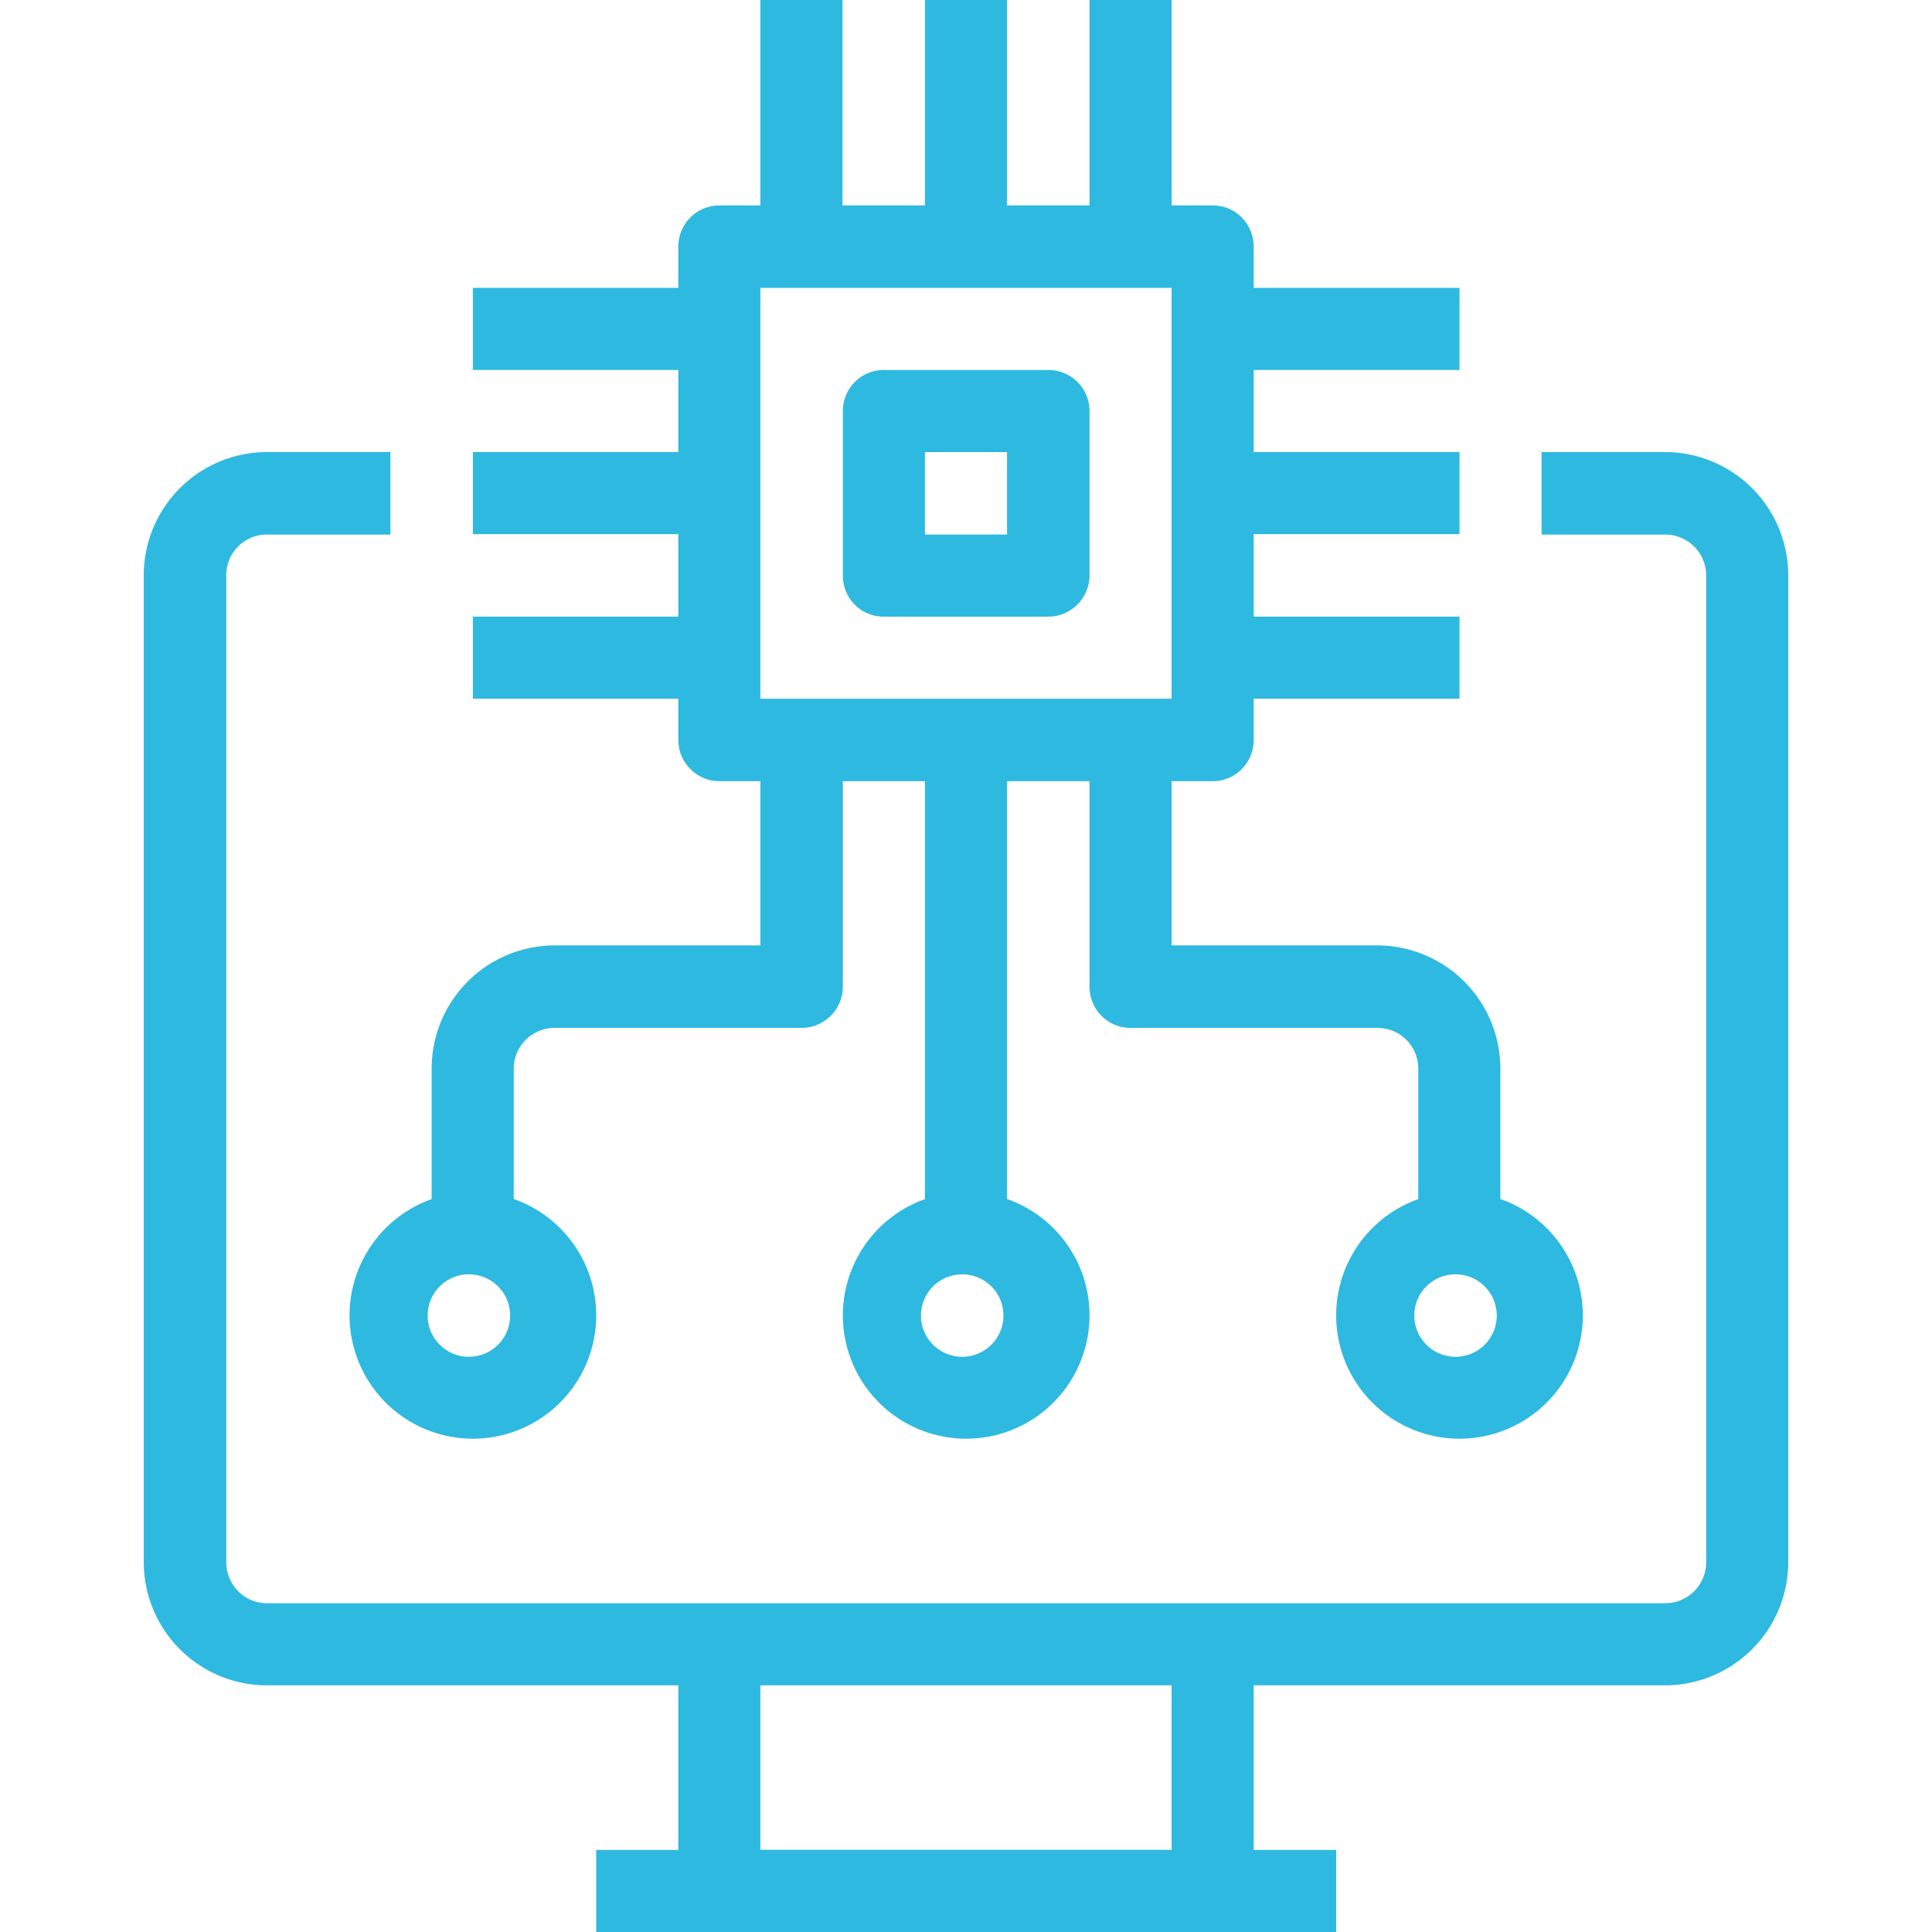 <svg xmlns="http://www.w3.org/2000/svg" viewBox="0 0 501.3 501.3"><g fill="#2EB9E0"><path d="M432 117.3h-32v21.4h32c5.9 0 10.7 4.7 10.7 10.6v256c0 6-4.8 10.7-10.7 10.7H69.3c-5.9 0-10.6-4.8-10.6-10.7v-256c0-5.9 4.7-10.6 10.6-10.6h32v-21.4h-32a32 32 0 0 0-32 32v256a32 32 0 0 0 32 32H432a32 32 0 0 0 32-32v-256a32 32 0 0 0-32-32z"/><path d="M304 426.7V480H197.3v-53.3H176v64c0 5.9 4.8 10.6 10.7 10.6h128c5.9 0 10.6-4.7 10.6-10.6v-64H304z"/><path d="M154.7 480h192v21.3h-192zM314.7 53.3h-128c-6 0-10.7 4.8-10.7 10.7v128c0 5.9 4.8 10.7 10.7 10.7h128c5.9 0 10.6-4.8 10.6-10.7V64c0-5.9-4.7-10.7-10.6-10.7zm-10.7 128H197.3V74.7H304v106.6z"/><path d="M272 96h-42.7c-5.9 0-10.6 4.8-10.6 10.7v42.6c0 6 4.7 10.7 10.6 10.7H272c5.9 0 10.7-4.8 10.7-10.7v-42.6c0-6-4.8-10.7-10.7-10.7zm-10.7 42.7H240v-21.4h21.3v21.4zM197.3 192v53.3H144a32 32 0 0 0-32 32V320h21.3v-42.7c0-5.9 4.8-10.6 10.7-10.6h64c5.9 0 10.7-4.8 10.7-10.7v-64h-21.4zM357.3 245.3H304V192h-21.3v64c0 5.9 4.7 10.7 10.6 10.7h64c6 0 10.7 4.7 10.7 10.6V320h21.3v-42.7a32 32 0 0 0-32-32zM240 192h21.3v128H240zM197.3 0h21.3v64h-21.3zM282.7 0H304v64h-21.3zM240 0h21.3v64H240zM314.7 74.7h64V96h-64zM314.7 160h64v21.3h-64zM314.7 117.3h64v21.3h-64zM122.7 74.7h64V96h-64zM122.7 160h64v21.3h-64zM122.7 117.3h64v21.3h-64z"/><path d="M250.7 309.3a32 32 0 1 0 0 64 32 32 0 0 0 0-64zm0 42.7a10.7 10.7 0 1 1 0-21.3 10.7 10.7 0 0 1 0 21.3zM122.7 309.3a32 32 0 1 0 0 64 32 32 0 0 0 0-64zm0 42.7a10.7 10.7 0 1 1 0-21.3 10.7 10.7 0 0 1 0 21.3zM378.7 309.3a32 32 0 1 0 0 64 32 32 0 0 0 0-64zm0 42.7a10.7 10.7 0 1 1 0-21.3 10.7 10.7 0 0 1 0 21.3z"/></g></svg>
